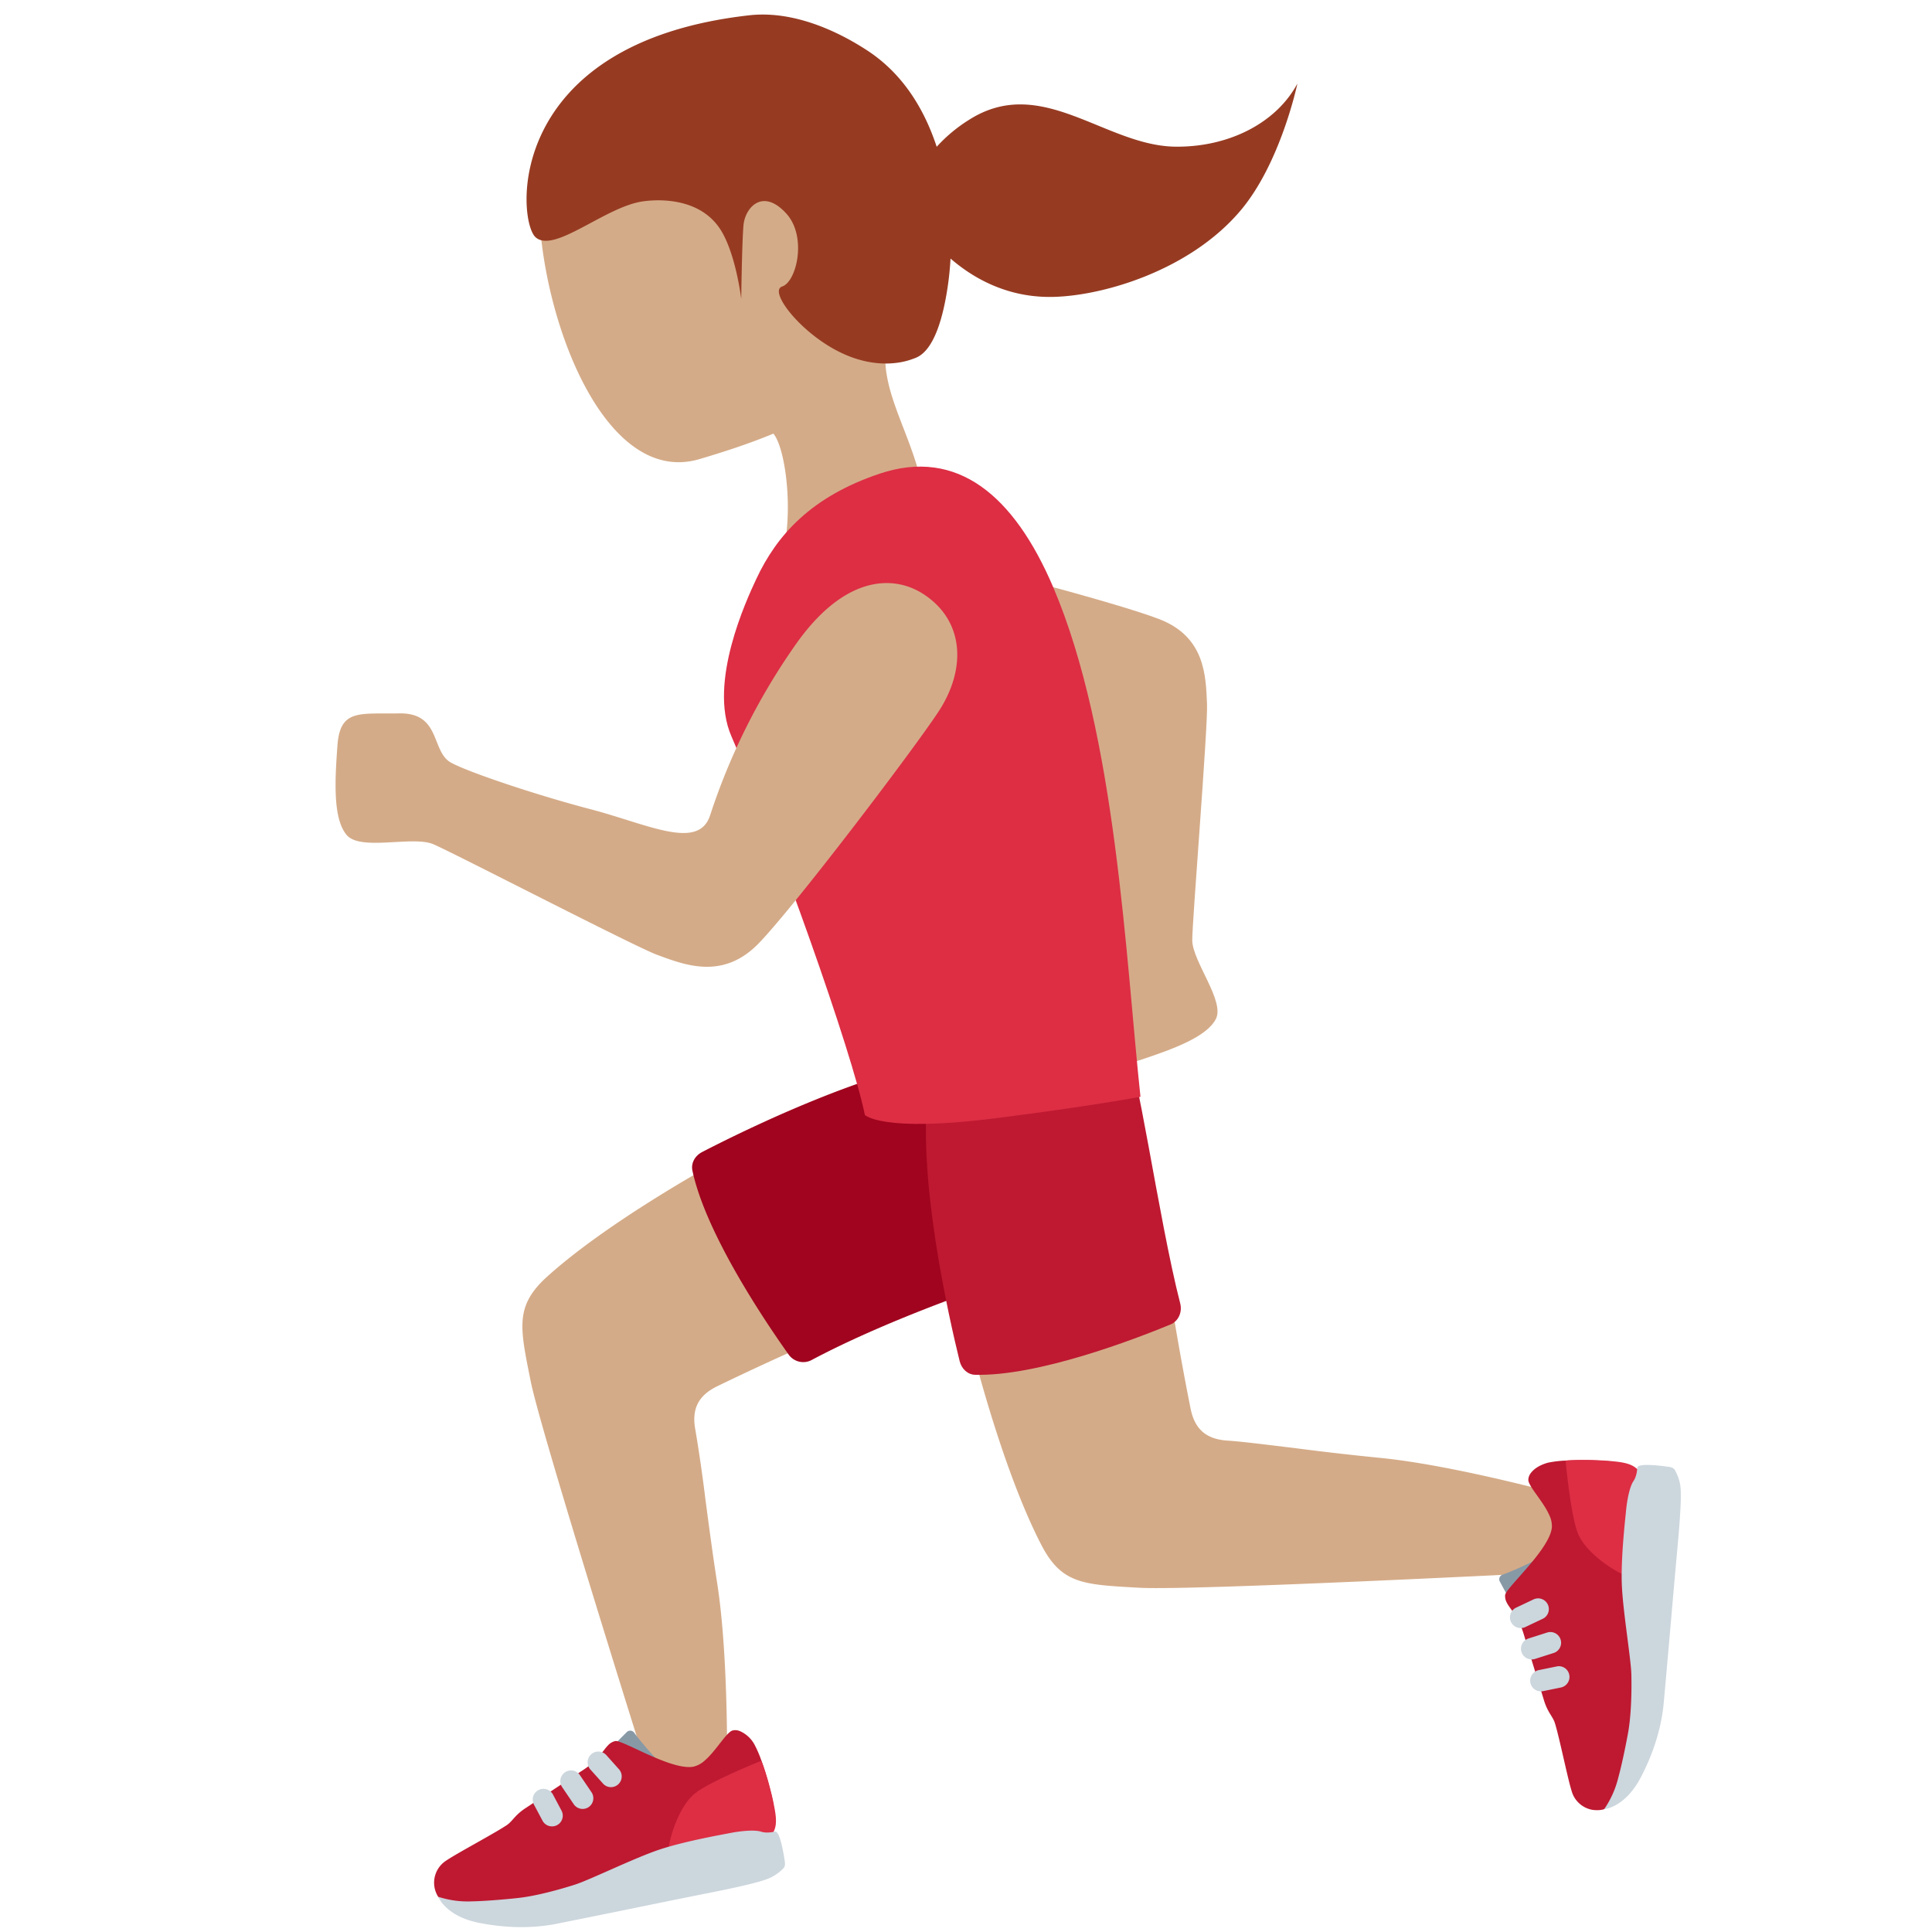 <?xml version="1.0" encoding="utf-8"?>
<svg width="800px" height="800px" viewBox="0 0 36 36" xmlns="http://www.w3.org/2000/svg" xmlns:xlink="http://www.w3.org/1999/xlink" aria-hidden="true" role="img" class="iconify iconify--twemoji" preserveAspectRatio="xMidYMid meet"><path fill="#D4AB88" d="M13.483 21.579c-.58.32-2.256 1.279-3.282 2.204c-.596.537-.518.928-.329 1.871l.017.085c.186.932 2.106 7.039 2.483 8.232l1.168-.291c.014-.621.043-2.801-.18-4.205c-.074-.47-.149-1.036-.217-1.549a29.243 29.243 0 0 0-.184-1.273c-.077-.396.05-.65.411-.825a51.996 51.996 0 0 1 1.764-.814l-1.651-3.435zm10.673 5.408c-.533-.065-1.037-.128-1.278-.143c-.403-.025-.618-.212-.695-.606a54.492 54.492 0 0 1-.345-1.912l-3.74.733c.164.643.671 2.505 1.308 3.732c.369.711.767.734 1.726.789l.088.005c.95.057 7.342-.266 8.593-.33l.013-1.205c-.597-.169-2.699-.746-4.114-.885a52.558 52.558 0 0 1-1.556-.178z"></path><path fill="#8899A6" d="M28.11 29.77l-.166-.306a.091.091 0 0 1 .054-.123c.16-.055.483-.203.596-.262c-.098.224-.21.582-.335.69c-.048.041-.124.059-.149.001z"></path><path fill="#BE1931" d="M30.53 27.396c-.13-.104-.427-.155-.613-.173a5.958 5.958 0 0 0-.746-.007a2.007 2.007 0 0 0-.331.04c-.185.054-.266.131-.31.185c-.053.065-.058.134-.046.169c.049.143.284.39.386.625a.465.465 0 0 1 .047.226c-.025.258-.354.633-.6.911c-.148.167-.266.299-.271.35a.252.252 0 0 0 .035.148v.002c.067.123.214.251.314.587c.065.217.369 1.205.369 1.205c.073.252.17.313.211.449c.085.277.235 1.021.309 1.256a.489.489 0 0 0 .39.355c.138.019.217-.013.217-.013s.322-.145.535-1.352c.154-.872.018-1.007-.098-2.317c-.114-1.312.202-2.646.202-2.646z"></path><path fill="#DD2E44" d="M30.261 29.344c-.219-.09-.72-.42-.86-.775c-.127-.321-.213-1.188-.229-1.353c.269-.024.682-.006.815.006c.175.017.377.031.498.134l.046.04a49.02 49.02 0 0 0-.27 1.948z"></path><path fill="#CCD6DD" d="M28.337 30.337a.2.2 0 0 1-.086-.381l.319-.151a.2.2 0 1 1 .172.361l-.319.151a.193.193 0 0 1-.086.02zm.204.584a.199.199 0 0 1-.19-.139a.199.199 0 0 1 .13-.251l.354-.113a.2.2 0 0 1 .121.381l-.354.113a.21.21 0 0 1-.061.009zm.172.595a.199.199 0 0 1-.196-.16a.201.201 0 0 1 .156-.236l.332-.068a.197.197 0 0 1 .236.156a.201.201 0 0 1-.156.236l-.332.068c-.014.002-.027.004-.04.004zm2.59-3.873c-.006-.027-.025-.128-.095-.252c-.023-.042-.077-.055-.131-.061c-.067-.009-.56-.08-.569.02c0 0-.002.148-.072.25c-.07.102-.118.352-.136.539c-.018.186-.098.887-.08 1.379c.018.492.17 1.383.178 1.68c.007.297 0 .759-.063 1.101c-.063.342-.131.646-.183.834a1.782 1.782 0 0 1-.26.578s.389-.026.687-.602c.235-.454.367-.891.416-1.317c.004-.032.105-1.168.154-1.736c.035-.415.095-1.078.095-1.078c.075-.786.093-1.185.059-1.335z"></path><path fill="#8899A6" d="M11.438 32.516l.246-.246a.092.092 0 0 1 .134.017c.098.138.332.406.421.497c-.243-.03-.618-.036-.757-.125c-.054-.035-.093-.103-.044-.143z"></path><path fill="#BE1931" d="M14.401 34.162c.063-.154.027-.453-.008-.637a6.17 6.17 0 0 0-.205-.717a2.09 2.09 0 0 0-.132-.306a.573.573 0 0 0-.266-.244c-.077-.033-.145-.018-.175.004c-.123.088-.294.383-.489.548a.464.464 0 0 1-.204.109c-.254.049-.707-.159-1.044-.317c-.202-.094-.362-.17-.412-.16a.254.254 0 0 0-.132.075l-.002.001h.001c-.099.099-.18.277-.474.468c-.189.123-1.051.696-1.051.696c-.221.141-.252.252-.37.33c-.242.16-.912.515-1.117.653a.49.49 0 0 0-.156.679s.23.268 1.448.129c.88-.1.97-.269 2.194-.752s2.594-.559 2.594-.559z"></path><path fill="#DD2E44" d="M12.457 34.457c.024-.236.198-.809.499-1.045c.271-.212 1.079-.542 1.232-.604c.1.251.2.652.225.783c.033.173.078.37.013.516l-.025.056c0-.001-1.38.184-1.944.294z"></path><path fill="#CCD6DD" d="M11.385 33.301a.197.197 0 0 1-.149-.067L11 32.971a.2.2 0 0 1 .299-.266l.235.263a.2.2 0 0 1-.149.333zm-.529.406a.2.2 0 0 1-.165-.088l-.209-.308a.2.2 0 1 1 .33-.225l.209.308a.2.2 0 0 1-.165.313zm-.57.325a.2.2 0 0 1-.177-.106l-.159-.299a.2.2 0 1 1 .354-.188l.159.299a.2.2 0 0 1-.177.294zm4.098.941c.024-.013.116-.06.215-.162c.033-.034.031-.089.022-.143c-.011-.067-.083-.559-.181-.54c0 0-.143.04-.26.002c-.117-.038-.371-.013-.555.022c-.184.036-.878.158-1.345.315c-.467.157-1.277.556-1.56.648c-.283.091-.728.215-1.074.252c-.346.037-.657.058-.851.062a1.775 1.775 0 0 1-.628-.085s.136.366.772.488c.502.097.959.099 1.381.025c.032-.006 1.15-.231 1.708-.346c.408-.084 1.06-.215 1.06-.215c.774-.151 1.162-.247 1.296-.323z"></path><path fill="#A0041E" d="M13.084 21.466c.738-.382 3.176-1.588 4.842-1.76c.152-.016 1.526 3.904 1.341 3.963c-.763.246-2.681.897-4.134 1.668a.334.334 0 0 1-.433-.09c-.431-.605-1.549-2.257-1.798-3.436c-.029-.138.048-.276.182-.345z"></path><path fill="#BE1931" d="M17.882 25.364c-.196-.795-.794-3.411-.586-5.049c.019-.15 3.69-.685 3.69-.685c.175-.021.6 3.084 1.005 4.655c.043.166-.033.334-.181.395c-.667.275-2.474.969-3.643.937c-.136-.004-.249-.11-.285-.253z"></path><path fill="#D4AB88" d="M14.801 11.245c-.114.64.259 1.431 1.738 1.741c1.479.31 2.554.273 3.324.218c.653-.047.563.952.711 1.998c.148 1.05.241 2.419.182 2.633c-.1.361-.722.479-.439 1.123c.283.643.329.995.942.79c.613-.205 1.222-.427 1.396-.759c.174-.332-.43-1.065-.439-1.463c-.007-.294.293-3.972.275-4.405c-.022-.528-.035-1.251-.884-1.582c-.849-.331-4.108-1.174-4.972-1.342c-.912-.177-1.683.199-1.834 1.048z"></path><path fill="#D4AB88" d="M16.495 6.612a3.41 3.41 0 0 0 .661-1.455c.409-2.083-.794-4.073-2.688-4.444c-1.893-.372-4.483 1.029-4.425 3.151c.057 2.107 1.229 5.214 2.993 4.69c.466-.138.932-.29 1.375-.474c.189.224.325 1.081.247 1.815c-.2 1.87 2.381 2.065 2.579.192c.157-1.482-.768-2.424-.742-3.475z"></path><path fill="#963B22" d="M21.903 2.733c-1.311-.014-2.496-1.36-3.845-.501a2.826 2.826 0 0 0-.604.503c-.234-.711-.636-1.367-1.299-1.798C15.507.515 14.712.2 13.961.285C9.384.801 9.632 4.111 9.98 4.421c.348.31 1.299-.572 2.002-.669c.328-.046 1.041-.053 1.419.49c.306.44.411 1.33.411 1.33s.012-1.012.041-1.368c.027-.332.356-.714.801-.222c.387.428.19 1.268-.079 1.356c-.207.068.129.575.648.961c.946.704 1.681.428 1.786.389c.106-.039.465-.118.648-1.333c.026-.169.044-.35.055-.537c.374.324.987.709 1.827.715c.929.007 2.619-.466 3.586-1.621c.744-.889 1.05-2.355 1.05-2.355c-.395.738-1.283 1.187-2.272 1.176z"></path><path fill="#DD2E44" d="M19.624 10.939c-.728-1.703-1.783-2.597-3.229-2.114c-1.285.43-1.922 1.151-2.301 1.96c-.184.393-.901 1.933-.466 2.933c.851 1.956 2.243 5.863 2.488 7.059c0 0 .322.326 2.403.064c1.823-.23 2.732-.404 2.732-.404c-.277-2.594-.452-6.747-1.627-9.498z"></path><path fill="#D4AB88" d="M17.202 11.067c-.577-.372-1.499-.331-2.404.983a12.014 12.014 0 0 0-1.568 3.148c-.221.655-1.157.16-2.236-.122c-1.083-.284-2.455-.752-2.639-.897c-.311-.245-.172-.898-.914-.886c-.742.013-1.103-.086-1.153.595c-.05.681-.083 1.364.17 1.669c.253.305 1.212.016 1.604.169c.289.113 3.749 1.905 4.178 2.064c.524.194 1.233.476 1.901-.216c.668-.692 2.819-3.522 3.335-4.296c.543-.814.491-1.718-.274-2.211z"></path></svg>